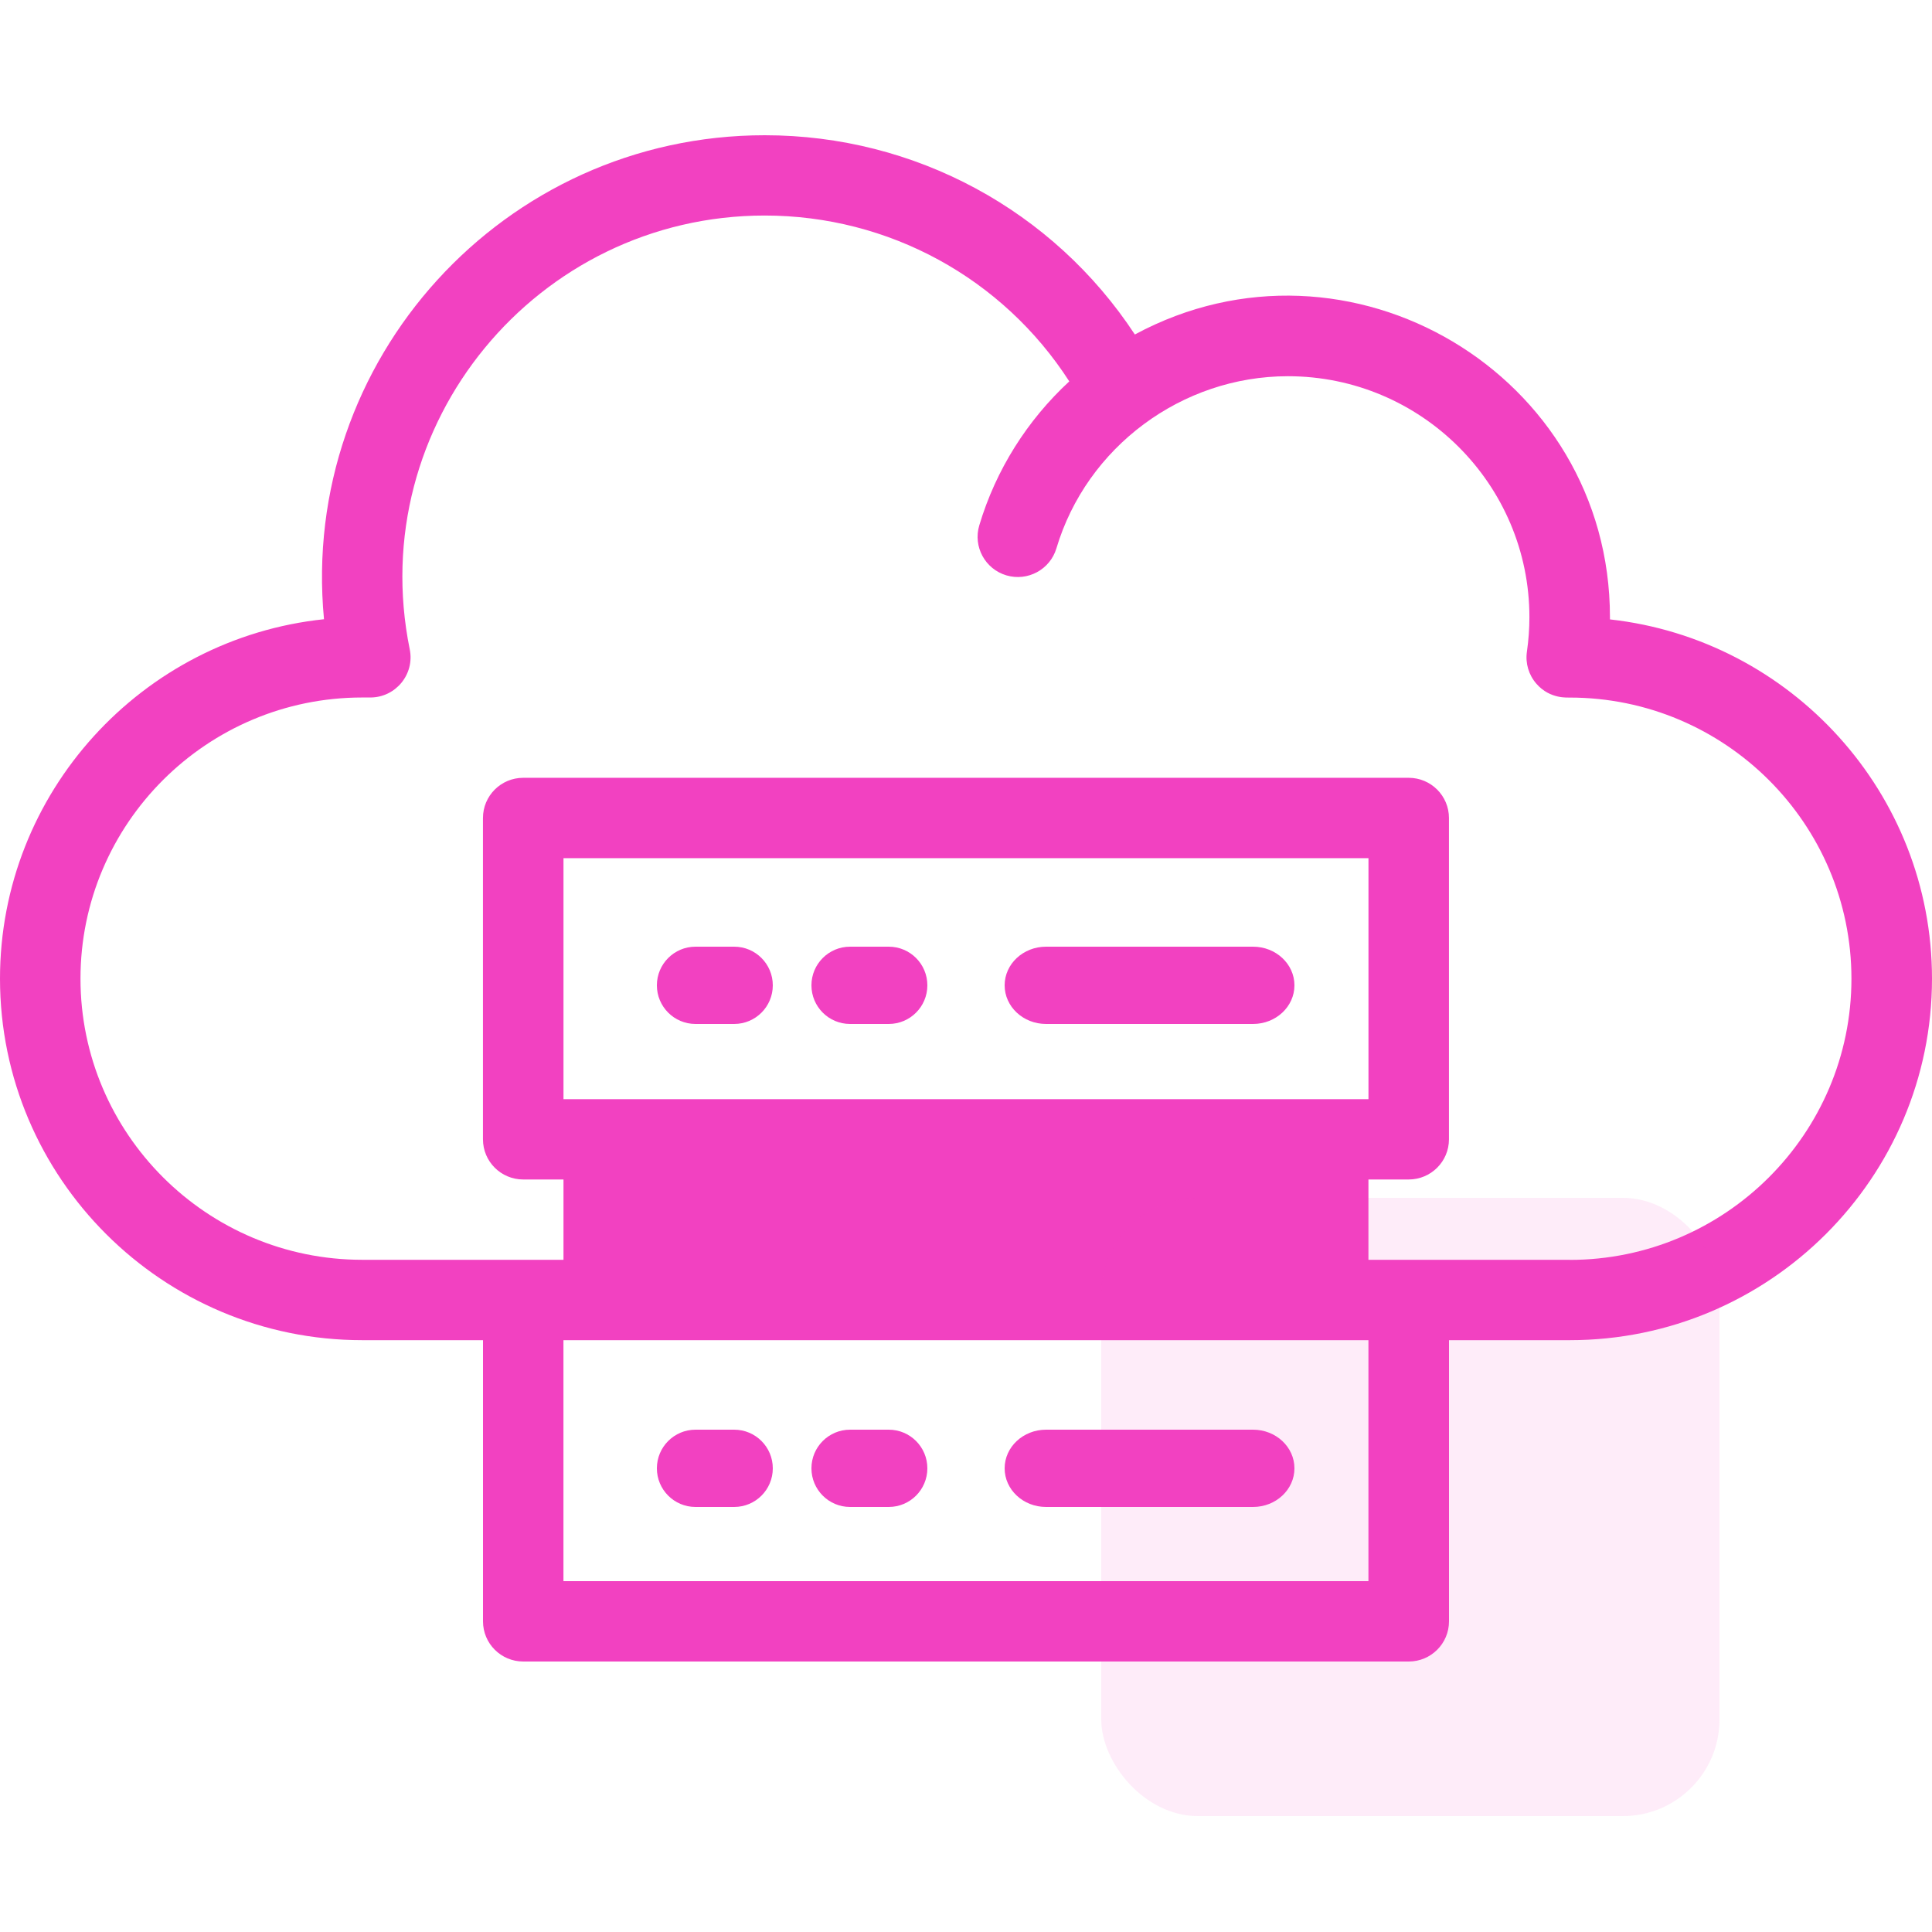 <?xml version="1.0" encoding="UTF-8"?>
<svg xmlns="http://www.w3.org/2000/svg" width="100" height="100" viewBox="0 0 100 100" fill="none">
  <path d="M83.331 32.061C83.331 32.022 83.331 31.985 83.331 31.946C83.331 19.379 69.822 11.344 58.74 17.313C54.524 10.899 47.371 7 39.583 7C26.073 7 15.498 18.636 16.77 32.051C7.358 33.039 0 41.008 0 50.657C0 60.974 8.411 69.367 18.75 69.367H25V83.92C25 85.069 25.933 86 27.084 86H72.916C74.067 86 75 85.069 75 83.92V69.367H81.251C91.589 69.367 100 60.974 100 50.657C100 41.043 92.695 33.099 83.335 32.061H83.331ZM70.83 81.84H29.164V69.367H70.83V81.84ZM68.747 56.892H29.166V44.419H70.832V56.892H68.747ZM81.246 65.207H70.83V61.05H72.914C74.065 61.05 74.998 60.119 74.998 58.97V42.339C74.998 41.191 74.065 40.259 72.914 40.259H27.082C25.931 40.259 24.998 41.191 24.998 42.339V58.97C24.998 60.119 25.931 61.05 27.082 61.05H29.166V65.207H18.75C10.709 65.207 4.166 58.679 4.166 50.655C4.166 42.63 10.709 36.102 18.75 36.102H19.167C20.484 36.102 21.471 34.894 21.208 33.61C18.84 21.957 27.802 11.156 39.581 11.156C46.011 11.156 51.91 14.407 55.346 19.74C53.18 21.742 51.548 24.308 50.687 27.194C50.358 28.293 50.987 29.452 52.088 29.78C53.196 30.108 54.353 29.477 54.68 28.381C56.244 23.136 61.171 19.473 66.663 19.473C73.555 19.473 79.162 25.069 79.162 31.946C79.162 32.531 79.119 33.132 79.033 33.731C78.946 34.328 79.125 34.932 79.522 35.388C80.239 36.215 81.193 36.093 81.246 36.106C89.287 36.106 95.83 42.635 95.83 50.659C95.83 58.683 89.287 65.212 81.246 65.212V65.207Z" fill="#F241C1"></path>
  <path d="M38 49H36C34.895 49 34 49.895 34 51C34 52.105 34.895 53 36 53H38C39.105 53 40 52.105 40 51C40 49.895 39.105 49 38 49Z" fill="#F241C1"></path>
  <path d="M46 49H44C42.895 49 42 49.895 42 51C42 52.105 42.895 53 44 53H46C47.105 53 48 52.105 48 51C48 49.895 47.105 49 46 49Z" fill="#F241C1"></path>
  <path d="M38 74H36C34.895 74 34 74.895 34 76C34 77.105 34.895 78 36 78H38C39.105 78 40 77.105 40 76C40 74.895 39.105 74 38 74Z" fill="#F241C1"></path>
  <path d="M46 74H44C42.895 74 42 74.895 42 76C42 77.105 42.895 78 44 78H46C47.105 78 48 77.105 48 76C48 74.895 47.105 74 46 74Z" fill="#F241C1"></path>
  <path d="M64.856 74H54.144C52.96 74 52 74.895 52 76C52 77.105 52.96 78 54.144 78H64.856C66.04 78 67 77.105 67 76C67 74.895 66.04 74 64.856 74Z" fill="#F241C1"></path>
  <path d="M64.856 49H54.144C52.96 49 52 49.895 52 51C52 52.105 52.96 53 54.144 53H64.856C66.04 53 67 52.105 67 51C67 49.895 66.04 49 64.856 49Z" fill="#F241C1"></path>
  <rect x="57" y="62" width="32" height="32" rx="5" fill="#F241C1" fill-opacity="0.1"></rect>
</svg>
